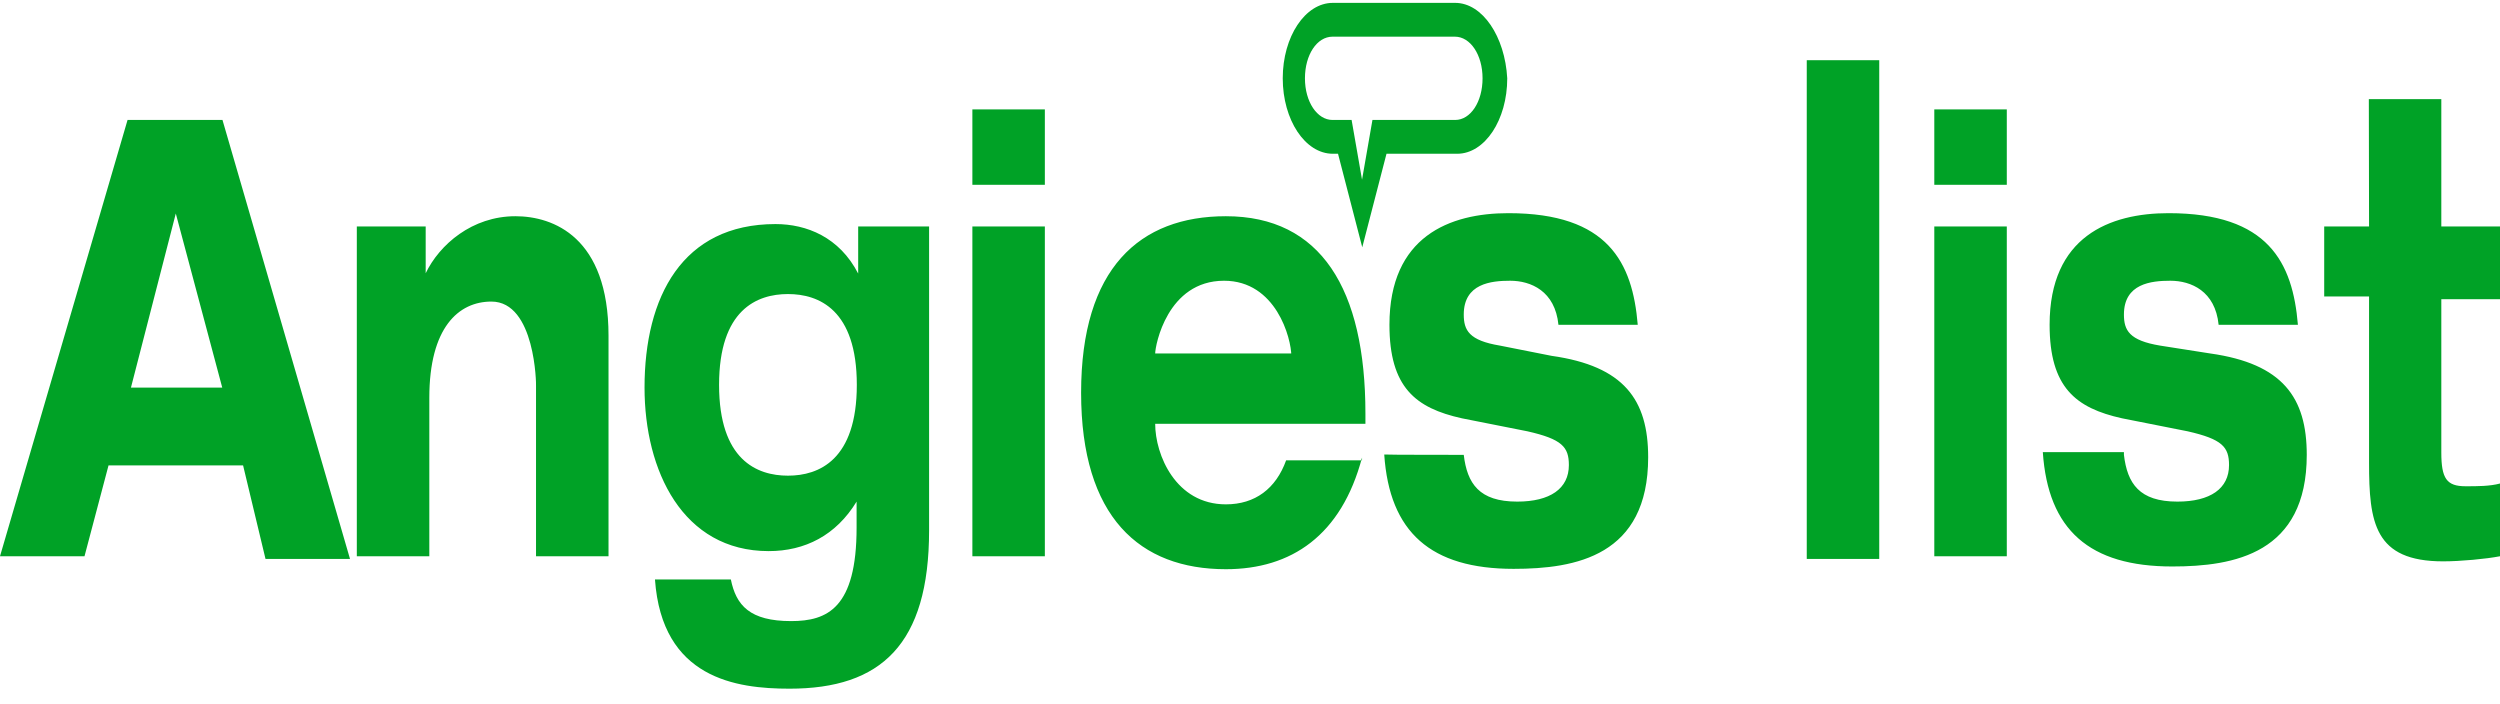 <svg width="135" height="38" viewBox="0 0 135 38" fill="none" xmlns="http://www.w3.org/2000/svg">
<path d="M78.578 6.478H74.112L73.55 9.704L72.987 6.478H71.959C71.127 6.478 70.467 5.501 70.467 4.229C70.467 2.957 71.115 1.98 71.959 1.98H78.566C79.397 1.98 80.058 2.957 80.058 4.229C80.058 5.501 79.41 6.478 78.578 6.478ZM78.578 0.155H71.972C70.479 0.155 69.268 1.98 69.268 4.229C69.268 6.478 70.479 8.303 71.972 8.303H72.253L73.562 13.354L74.871 8.303H78.688C80.18 8.303 81.391 6.478 81.391 4.229C81.269 1.98 80.058 0.155 78.578 0.155ZM127.917 5.354H131.831V12.229H135V16.156H131.831V24.433C131.831 25.834 132.113 26.258 133.14 26.258C133.789 26.258 134.449 26.258 135 26.11V30.037C134.254 30.184 132.859 30.313 131.929 30.313C128.21 30.313 127.929 28.212 127.929 24.986V16.008H125.507V12.229H127.929L127.917 5.354ZM26.535 16.285C24.761 16.285 23.183 17.686 23.183 21.483V30.037H19.268V12.229H22.987V14.755C23.734 13.206 25.495 11.676 27.832 11.676C29.875 11.676 32.86 12.801 32.86 18.128V30.037H28.945V20.82C28.957 20.82 28.921 16.285 26.535 16.285ZM42.549 25.686C44.225 25.686 46.268 24.838 46.268 20.783C46.268 16.727 44.225 15.879 42.549 15.879C40.873 15.879 38.83 16.727 38.83 20.783C38.83 24.838 40.873 25.686 42.549 25.686ZM46.452 12.229H50.171V28.636C50.171 34.811 47.565 37.189 42.635 37.189C39.748 37.189 35.747 36.636 35.368 31.29H39.466C39.748 32.691 40.494 33.539 42.72 33.539C44.678 33.539 46.256 32.838 46.256 28.488V27.087C45.143 28.912 43.467 29.76 41.509 29.76C36.86 29.76 34.805 25.41 34.805 20.93C34.805 16.027 36.848 12.1 41.876 12.1C43.552 12.1 45.326 12.801 46.342 14.773V12.229H46.452ZM52.508 5.907H56.422V9.981H52.508V5.907ZM52.508 12.229H56.422V30.037H52.508V12.229ZM114.692 24.562C114.875 26.11 115.524 27.087 117.579 27.087C119.353 27.087 120.368 26.387 120.368 25.115C120.368 24.138 120.001 23.714 118.13 23.29L114.594 22.589C112.086 22.036 110.679 20.912 110.679 17.538C110.679 12.764 113.933 11.511 117.102 11.511C122.497 11.511 123.806 14.183 124.087 17.538H119.806C119.622 15.713 118.313 15.16 117.2 15.16C116.172 15.16 114.692 15.308 114.692 16.985C114.692 17.833 114.973 18.386 116.649 18.663L119.353 19.087C123.268 19.64 124.565 21.465 124.565 24.562C124.565 29.889 120.65 30.59 117.298 30.59C112.832 30.59 110.594 28.617 110.312 24.414H114.692V24.562ZM69.733 19.234C69.733 18.257 68.901 15.16 66.099 15.16C63.029 15.16 62.38 18.663 62.38 19.087H69.733V19.234ZM73.55 24.709C72.436 28.912 69.733 30.737 66.197 30.737C61.548 30.737 58.38 27.935 58.38 21.207C58.38 14.478 61.548 11.676 66.197 11.676C71.323 11.676 73.733 15.603 73.733 22.331V22.884H62.38C62.38 24.562 63.493 27.235 66.197 27.235C67.775 27.235 68.901 26.387 69.451 24.857H73.55V24.709ZM79.043 24.562C79.226 26.11 79.874 27.087 81.93 27.087C83.704 27.087 84.719 26.387 84.719 25.115C84.719 24.138 84.352 23.714 82.48 23.29L78.945 22.589C76.437 22.036 75.03 20.912 75.03 17.538C75.03 12.764 78.284 11.511 81.453 11.511C86.848 11.511 88.157 14.183 88.438 17.538H84.156C83.973 15.713 82.664 15.16 81.55 15.16C80.523 15.16 79.043 15.308 79.043 16.985C79.043 17.833 79.324 18.386 81 18.663L83.789 19.216C87.704 19.769 89.001 21.594 89.001 24.691C89.001 30.018 85.086 30.718 81.734 30.718C77.269 30.718 75.03 28.746 74.749 24.543C74.761 24.562 79.043 24.562 79.043 24.562ZM104.452 12.229H108.367V30.037H104.452V12.229ZM104.452 5.907H108.367V9.981H104.452V5.907ZM97.565 3.252H101.479V30.184H97.565V3.252ZM9.493 11.529L7.071 20.93H12.001L9.493 11.529ZM13.127 25.133H5.86L4.563 30.037H0L6.888 6.478H12.014L18.901 30.184H14.338L13.127 25.133Z" fill="#00A226"/>
</svg>
 